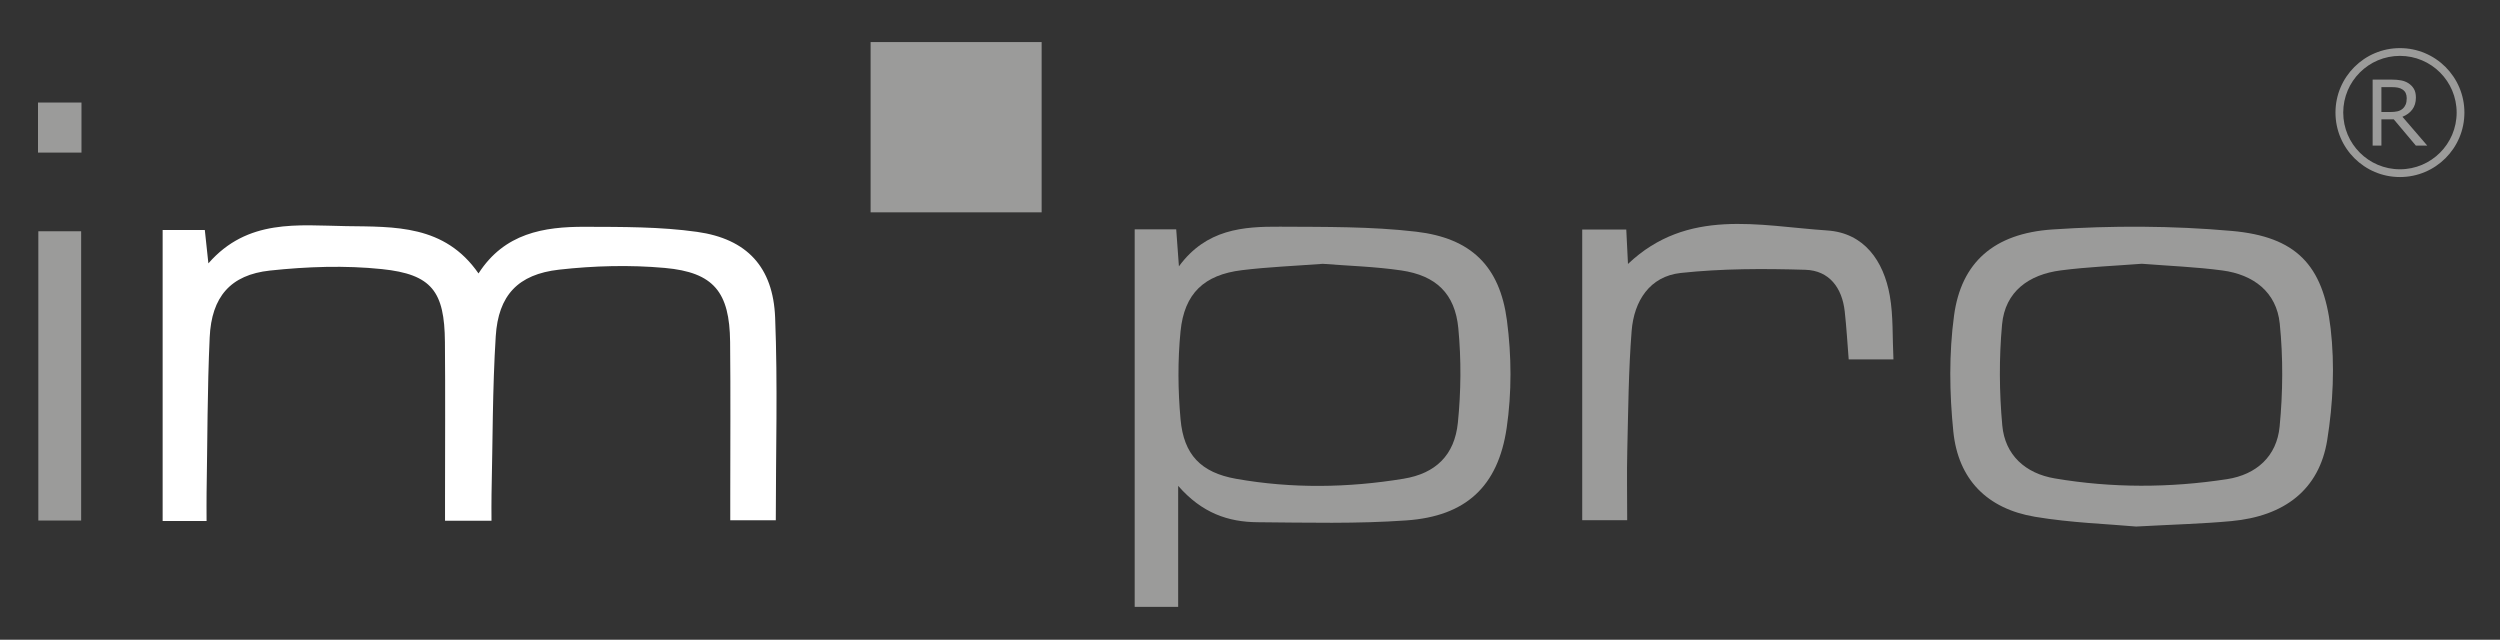 <?xml version="1.0" encoding="utf-8"?>
<!-- Generator: Adobe Illustrator 17.0.2, SVG Export Plug-In . SVG Version: 6.00 Build 0)  -->
<!DOCTYPE svg PUBLIC "-//W3C//DTD SVG 1.1//EN" "http://www.w3.org/Graphics/SVG/1.1/DTD/svg11.dtd">
<svg version="1.1" id="Ebene_1" xmlns="http://www.w3.org/2000/svg" xmlns:xlink="http://www.w3.org/1999/xlink" x="0px" y="0px"
	 width="350.345px" height="89.655px" viewBox="0 0 350.345 89.655" enable-background="new 0 0 350.345 89.655"
	 xml:space="preserve">
<rect x="0" y="0" width="350.345" height="89.655" fill="#333333" stroke="none"/>
<path fill="#FFFFFF" d="M28.949,73.014c-2.3,0-4.092,0-6.156,0c0-13.571,0-27.058,0-40.783c1.87,0,3.732,0,5.91,0
	c0.139,1.303,0.283,2.648,0.5,4.678c5.497-6.299,12.567-5.324,19.319-5.22c6.747,0.104,13.785-0.231,18.537,6.63
	c3.632-5.651,9.154-6.557,14.92-6.536c5.242,0.019,10.541-0.017,15.711,0.71c6.998,0.984,10.658,4.934,10.938,12.013
	c0.371,9.378,0.092,18.782,0.092,28.401c-1.986,0-3.954,0-6.382,0c0-1,0-2.069,0-3.137c-0.001-7.285,0.055-14.57-0.02-21.854
	c-0.071-6.967-2.273-9.748-9.147-10.368c-4.895-0.442-9.918-0.308-14.808,0.24c-5.779,0.649-8.533,3.599-8.891,9.351
	c-0.458,7.358-0.422,14.748-0.589,22.124c-0.027,1.184-0.004,2.369-0.004,3.709c-2.227,0-4.113,0-6.512,0c0-1.086,0-2.144,0-3.202
	c0-7.285,0.048-14.57-0.015-21.854c-0.061-7.063-1.825-9.474-8.826-10.203c-5.174-0.539-10.503-0.352-15.688,0.203
	c-5.551,0.594-8.193,3.702-8.452,9.356c-0.333,7.269-0.311,14.555-0.435,21.833C28.931,70.301,28.949,71.498,28.949,73.014z"/>
<path fill="#9B9B9A" d="M159.013,32.137c1.97,0,3.753,0,5.819,0c0.114,1.561,0.221,3.011,0.38,5.189
	c3.835-5.229,9-5.59,14.171-5.558c6.36,0.038,12.766-0.037,19.064,0.699c7.701,0.9,11.726,4.816,12.731,12.427
	c0.653,4.95,0.688,10.144-0.036,15.077c-1.209,8.245-5.764,12.368-14.026,12.956c-6.939,0.494-13.933,0.312-20.901,0.256
	c-4.055-0.033-7.76-1.252-11.109-5.099c0,6.106,0,11.458,0,16.96c-2.247,0-4.039,0-6.093,0
	C159.013,67.544,159.013,49.999,159.013,32.137z M185.373,36.971c-3.902,0.295-7.639,0.44-11.338,0.891
	c-5.276,0.644-8.066,3.24-8.596,8.562c-0.407,4.08-0.368,8.261,0.002,12.349c0.446,4.938,2.841,7.449,7.781,8.325
	c7.806,1.384,15.679,1.272,23.491-0.015c4.475-0.737,7.126-3.295,7.589-7.838c0.446-4.376,0.48-8.862,0.065-13.24
	c-0.461-4.869-3.136-7.396-7.991-8.108C192.693,37.357,188.947,37.256,185.373,36.971z"/>
<path fill="#9B9B9A" d="M299.356,73.788c-3.944-0.359-9.119-0.517-14.178-1.367c-6.69-1.124-10.76-5.215-11.443-11.949
	c-0.545-5.373-0.621-10.927,0.103-16.265c1.005-7.409,5.561-11.503,13.804-12.053c8.338-0.556,16.798-0.531,25.118,0.208
	c8.965,0.797,12.811,4.726,13.848,13.644c0.599,5.145,0.348,10.537-0.477,15.664c-1.115,6.93-5.969,10.669-13.452,11.358
	C308.659,73.401,304.613,73.5,299.356,73.788z M300.152,36.963c-3.726,0.291-7.57,0.436-11.369,0.93
	c-4.43,0.577-7.791,2.929-8.218,7.581c-0.43,4.683-0.397,9.468,0.032,14.154c0.381,4.162,3.254,6.719,7.348,7.414
	c8.022,1.362,16.093,1.339,24.132,0.108c4.165-0.638,6.984-3.235,7.383-7.35c0.464-4.779,0.504-9.675,0.02-14.448
	c-0.45-4.436-3.693-6.869-8.025-7.449C307.759,37.408,304.014,37.27,300.152,36.963z"/>
<path fill="#9B9B9A" d="M122.004,5.893c8.074,0,15.915,0,23.969,0c0,7.96,0,15.784,0,23.86c-7.906,0-15.822,0-23.969,0
	C122.004,21.929,122.004,14.025,122.004,5.893z"/>
<path fill="#9B9B9A" d="M221.73,32.166c2.227,0,4.112,0,6.173,0c0.081,1.637,0.154,3.115,0.238,4.825
	c8.364-7.934,18.389-5.326,27.926-4.694c5.159,0.342,7.906,4.255,8.766,9.14c0.501,2.845,0.355,5.805,0.511,8.932
	c-2.222,0-4.093,0-6.271,0c-0.177-2.2-0.304-4.474-0.556-6.733c-0.369-3.309-2.172-5.729-5.522-5.829
	c-5.813-0.174-11.68-0.176-17.45,0.444c-4.36,0.469-6.558,3.937-6.889,8.112c-0.438,5.531-0.473,11.096-0.609,16.648
	c-0.079,3.221-0.014,6.445-0.014,9.893c-2.17,0-4.13,0-6.302,0C221.73,59.402,221.73,45.915,221.73,32.166z"/>
<path fill="#9B9B9A" d="M5.372,32.408c2.029,0,3.912,0,6.001,0c0,13.562,0,26.96,0,40.542c-1.999,0-3.883,0-6.001,0
	C5.372,59.583,5.372,46.183,5.372,32.408z"/>
<path fill="#9B9B9A" d="M11.419,14.369c0,2.369,0,4.55,0,7.012c-2.022,0-3.963,0-6.094,0c0-2.296,0-4.566,0-7.012
	C7.365,14.369,9.314,14.369,11.419,14.369z"/>
<g>
	<path fill="#9B9B9A" d="M345.357,15.777c0,4.99-4.045,9.034-9.034,9.034s-9.034-4.045-9.034-9.034s4.045-9.034,9.034-9.034
		S345.357,10.788,345.357,15.777z M336.323,7.83c-4.389,0-7.947,3.558-7.947,7.947s3.558,7.947,7.947,7.947s7.947-3.558,7.947-7.947
		S340.712,7.83,336.323,7.83z"/>
	<g>
		<path fill="#9B9B9A" d="M340.149,20.403h-1.596l-3.093-3.677h-1.733v3.677h-1.23v-9.251h2.59c0.559,0,1.025,0.037,1.398,0.112
			c0.373,0.07,0.708,0.203,1.006,0.385c0.335,0.215,0.596,0.48,0.787,0.799c0.186,0.323,0.282,0.729,0.282,1.222
			c0,0.667-0.168,1.226-0.503,1.673c-0.335,0.451-0.797,0.791-1.385,1.019L340.149,20.403z M337.273,13.756
			c0-0.265-0.048-0.501-0.139-0.704c-0.095-0.207-0.248-0.377-0.464-0.518c-0.178-0.12-0.389-0.207-0.634-0.253
			c-0.244-0.05-0.532-0.07-0.863-0.07h-1.447v3.487h1.242c0.389,0,0.729-0.033,1.019-0.099c0.29-0.07,0.536-0.199,0.739-0.381
			c0.186-0.174,0.323-0.377,0.412-0.6C337.227,14.39,337.273,14.104,337.273,13.756z"/>
	</g>
</g>
</svg>
